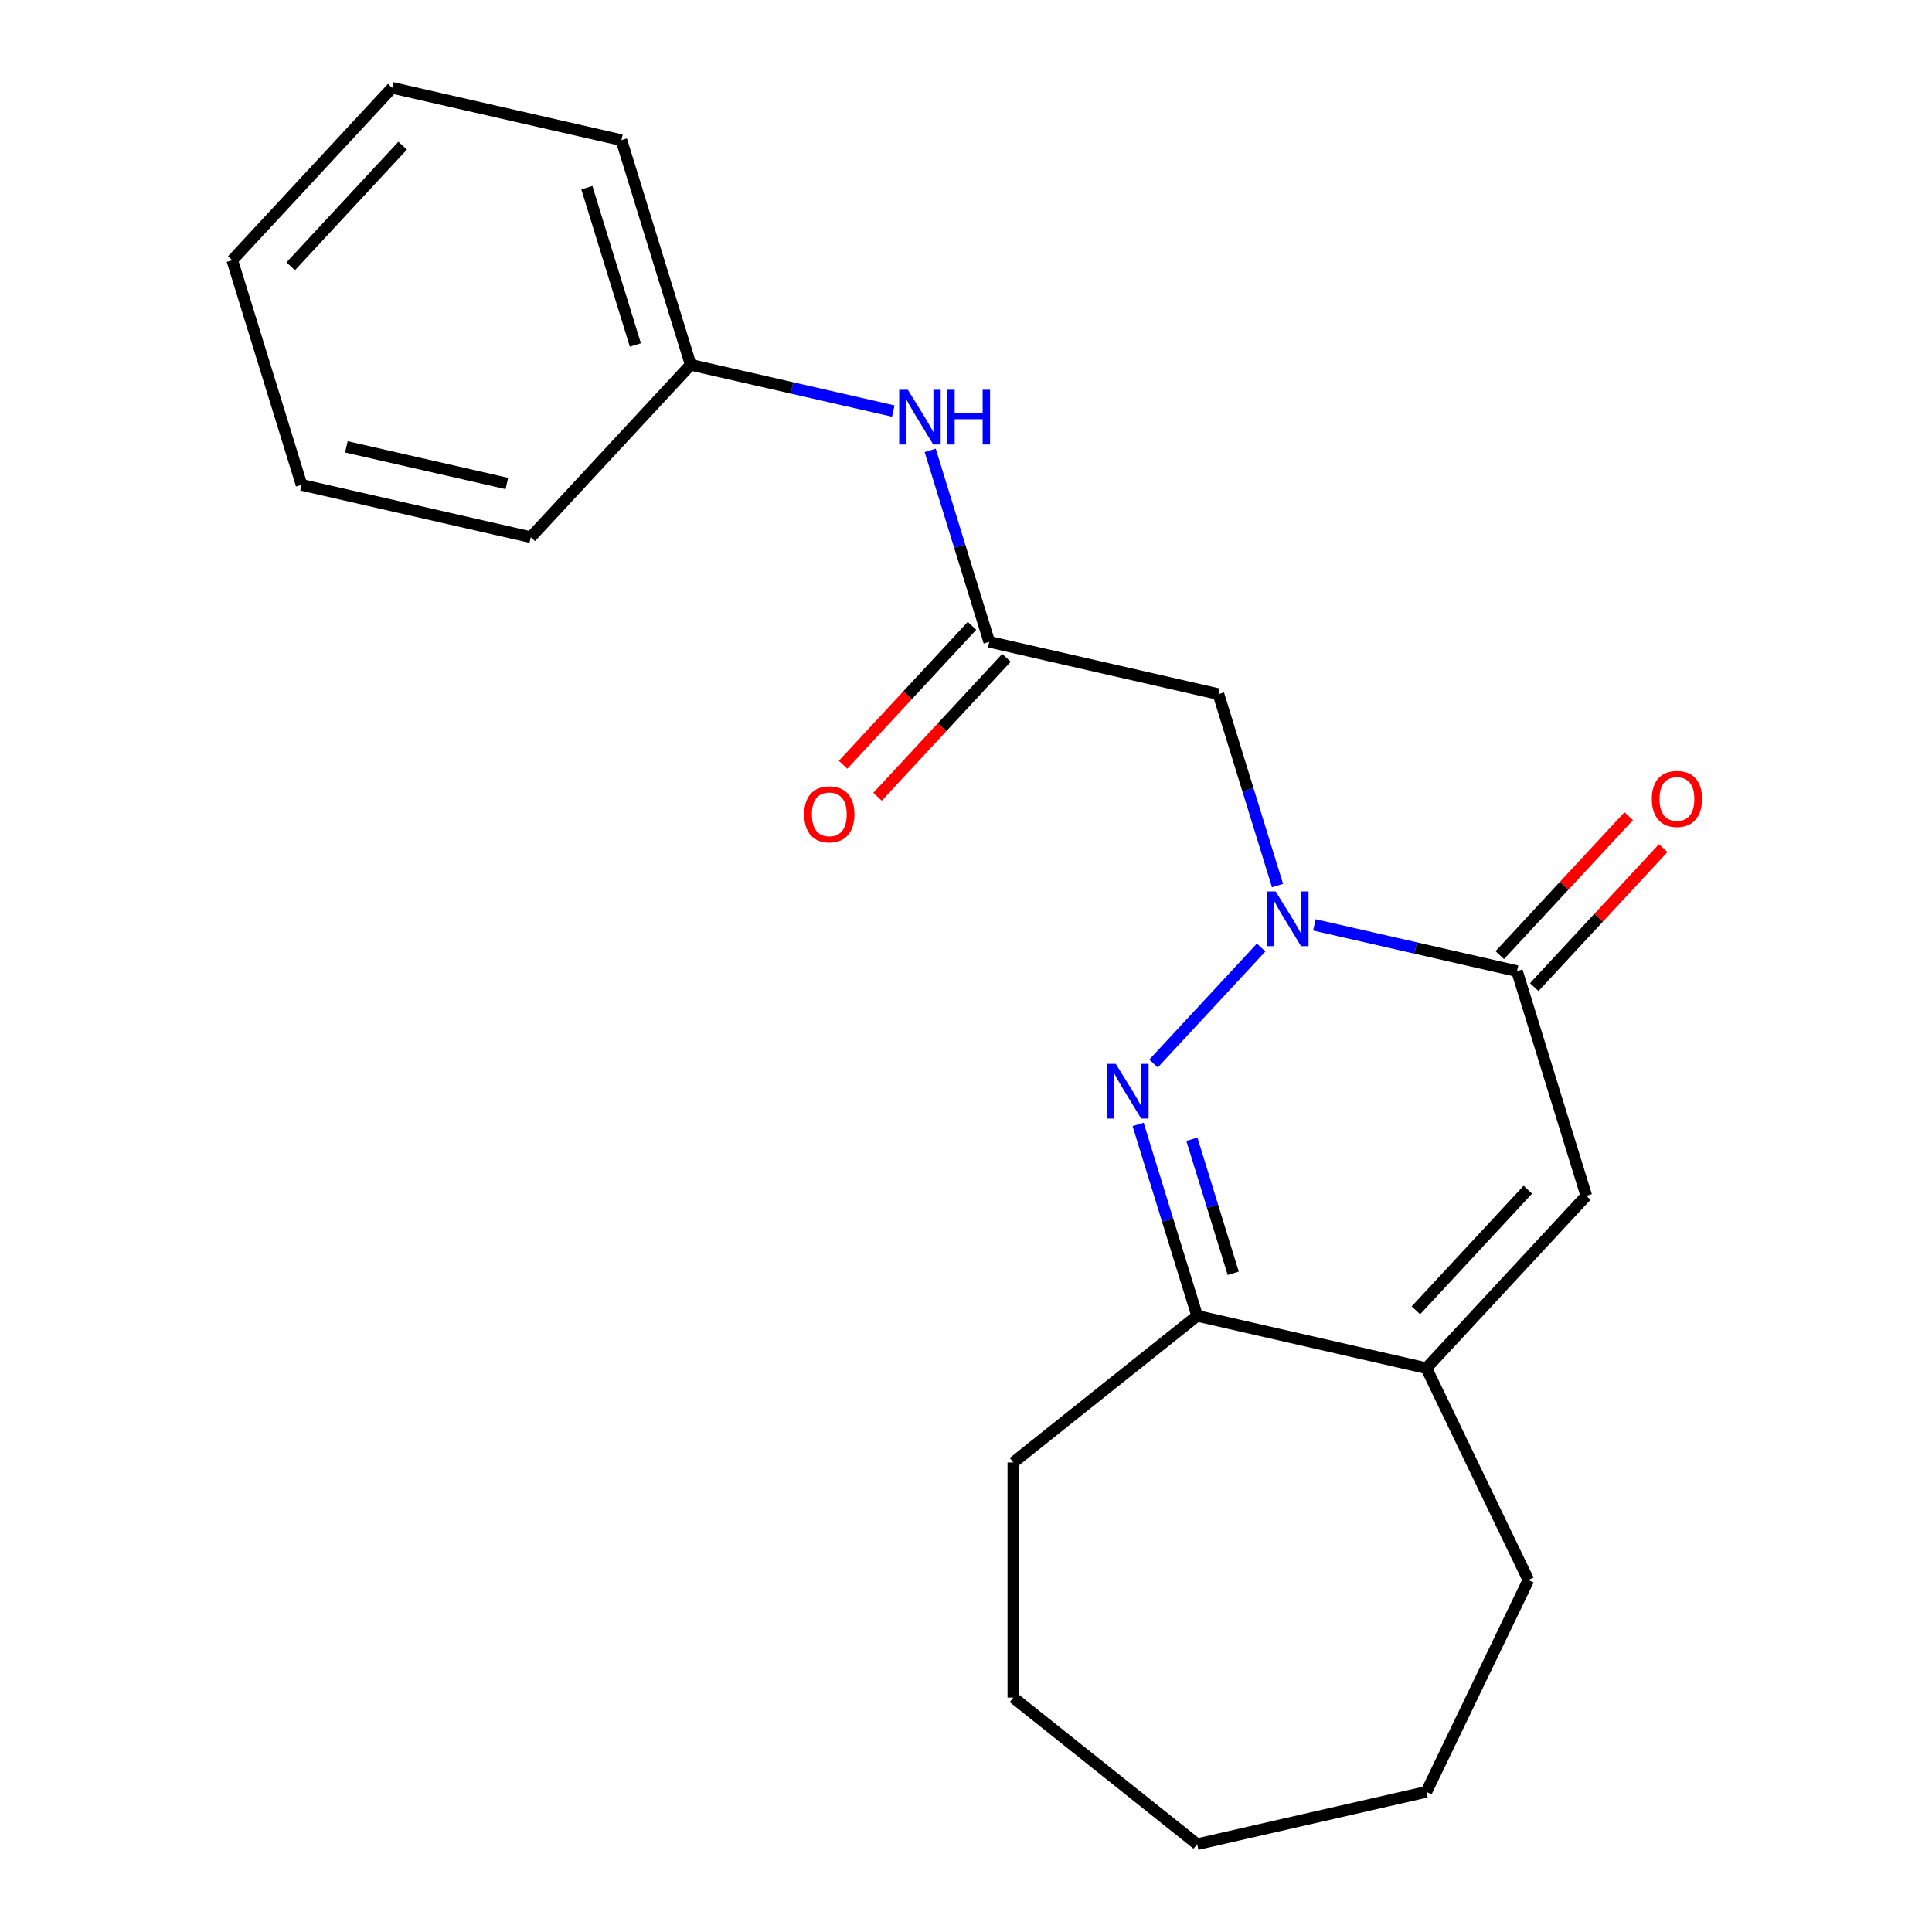 <?xml version='1.0' encoding='iso-8859-1'?>
<svg version='1.1' baseProfile='full'
              xmlns='http://www.w3.org/2000/svg'
                      xmlns:rdkit='http://www.rdkit.org/xml'
                      xmlns:xlink='http://www.w3.org/1999/xlink'
                  xml:space='preserve'
width='1000px' height='1000px' viewBox='0 0 1000 1000'>
<!-- END OF HEADER -->
<rect style='opacity:1.0;fill:#FFFFFF;stroke:none' width='1000' height='1000' x='0' y='0'> </rect>
<path class='bond-0' d='M 652.766,490.433 L 597.047,550.484' style='fill:none;fill-rule:evenodd;stroke:#0000FF;stroke-width:6px;stroke-linecap:butt;stroke-linejoin:miter;stroke-opacity:1' />
<path class='bond-1' d='M 680.331,478.725 L 732.764,490.693' style='fill:none;fill-rule:evenodd;stroke:#0000FF;stroke-width:6px;stroke-linecap:butt;stroke-linejoin:miter;stroke-opacity:1' />
<path class='bond-1' d='M 732.764,490.693 L 785.198,502.66' style='fill:none;fill-rule:evenodd;stroke:#000000;stroke-width:6px;stroke-linecap:butt;stroke-linejoin:miter;stroke-opacity:1' />
<path class='bond-3' d='M 661.242,458.377 L 645.959,408.831' style='fill:none;fill-rule:evenodd;stroke:#0000FF;stroke-width:6px;stroke-linecap:butt;stroke-linejoin:miter;stroke-opacity:1' />
<path class='bond-3' d='M 645.959,408.831 L 630.676,359.285' style='fill:none;fill-rule:evenodd;stroke:#000000;stroke-width:6px;stroke-linecap:butt;stroke-linejoin:miter;stroke-opacity:1' />
<path class='bond-4' d='M 589.077,581.995 L 604.36,631.541' style='fill:none;fill-rule:evenodd;stroke:#0000FF;stroke-width:6px;stroke-linecap:butt;stroke-linejoin:miter;stroke-opacity:1' />
<path class='bond-4' d='M 604.36,631.541 L 619.643,681.086' style='fill:none;fill-rule:evenodd;stroke:#000000;stroke-width:6px;stroke-linecap:butt;stroke-linejoin:miter;stroke-opacity:1' />
<path class='bond-4' d='M 616.921,589.684 L 627.619,624.366' style='fill:none;fill-rule:evenodd;stroke:#0000FF;stroke-width:6px;stroke-linecap:butt;stroke-linejoin:miter;stroke-opacity:1' />
<path class='bond-4' d='M 627.619,624.366 L 638.317,659.048' style='fill:none;fill-rule:evenodd;stroke:#000000;stroke-width:6px;stroke-linecap:butt;stroke-linejoin:miter;stroke-opacity:1' />
<path class='bond-2' d='M 785.198,502.66 L 821.07,618.954' style='fill:none;fill-rule:evenodd;stroke:#000000;stroke-width:6px;stroke-linecap:butt;stroke-linejoin:miter;stroke-opacity:1' />
<path class='bond-8' d='M 794.119,510.938 L 827.487,474.976' style='fill:none;fill-rule:evenodd;stroke:#000000;stroke-width:6px;stroke-linecap:butt;stroke-linejoin:miter;stroke-opacity:1' />
<path class='bond-8' d='M 827.487,474.976 L 860.854,439.015' style='fill:none;fill-rule:evenodd;stroke:#FF0000;stroke-width:6px;stroke-linecap:butt;stroke-linejoin:miter;stroke-opacity:1' />
<path class='bond-8' d='M 776.276,494.383 L 809.644,458.421' style='fill:none;fill-rule:evenodd;stroke:#000000;stroke-width:6px;stroke-linecap:butt;stroke-linejoin:miter;stroke-opacity:1' />
<path class='bond-8' d='M 809.644,458.421 L 843.012,422.459' style='fill:none;fill-rule:evenodd;stroke:#FF0000;stroke-width:6px;stroke-linecap:butt;stroke-linejoin:miter;stroke-opacity:1' />
<path class='bond-5' d='M 821.07,618.954 L 738.292,708.167' style='fill:none;fill-rule:evenodd;stroke:#000000;stroke-width:6px;stroke-linecap:butt;stroke-linejoin:miter;stroke-opacity:1' />
<path class='bond-5' d='M 790.81,615.781 L 732.866,678.23' style='fill:none;fill-rule:evenodd;stroke:#000000;stroke-width:6px;stroke-linecap:butt;stroke-linejoin:miter;stroke-opacity:1' />
<path class='bond-6' d='M 630.676,359.285 L 512.027,332.204' style='fill:none;fill-rule:evenodd;stroke:#000000;stroke-width:6px;stroke-linecap:butt;stroke-linejoin:miter;stroke-opacity:1' />
<path class='bond-12' d='M 619.643,681.086 L 524.493,756.965' style='fill:none;fill-rule:evenodd;stroke:#000000;stroke-width:6px;stroke-linecap:butt;stroke-linejoin:miter;stroke-opacity:1' />
<path class='bond-21' d='M 619.643,681.086 L 738.292,708.167' style='fill:none;fill-rule:evenodd;stroke:#000000;stroke-width:6px;stroke-linecap:butt;stroke-linejoin:miter;stroke-opacity:1' />
<path class='bond-11' d='M 738.292,708.167 L 791.096,817.816' style='fill:none;fill-rule:evenodd;stroke:#000000;stroke-width:6px;stroke-linecap:butt;stroke-linejoin:miter;stroke-opacity:1' />
<path class='bond-7' d='M 512.027,332.204 L 496.744,282.659' style='fill:none;fill-rule:evenodd;stroke:#000000;stroke-width:6px;stroke-linecap:butt;stroke-linejoin:miter;stroke-opacity:1' />
<path class='bond-7' d='M 496.744,282.659 L 481.461,233.113' style='fill:none;fill-rule:evenodd;stroke:#0000FF;stroke-width:6px;stroke-linecap:butt;stroke-linejoin:miter;stroke-opacity:1' />
<path class='bond-9' d='M 503.106,323.927 L 469.738,359.888' style='fill:none;fill-rule:evenodd;stroke:#000000;stroke-width:6px;stroke-linecap:butt;stroke-linejoin:miter;stroke-opacity:1' />
<path class='bond-9' d='M 469.738,359.888 L 436.371,395.85' style='fill:none;fill-rule:evenodd;stroke:#FF0000;stroke-width:6px;stroke-linecap:butt;stroke-linejoin:miter;stroke-opacity:1' />
<path class='bond-9' d='M 520.948,340.482 L 487.581,376.444' style='fill:none;fill-rule:evenodd;stroke:#000000;stroke-width:6px;stroke-linecap:butt;stroke-linejoin:miter;stroke-opacity:1' />
<path class='bond-9' d='M 487.581,376.444 L 454.213,412.405' style='fill:none;fill-rule:evenodd;stroke:#FF0000;stroke-width:6px;stroke-linecap:butt;stroke-linejoin:miter;stroke-opacity:1' />
<path class='bond-10' d='M 462.372,212.765 L 409.939,200.797' style='fill:none;fill-rule:evenodd;stroke:#0000FF;stroke-width:6px;stroke-linecap:butt;stroke-linejoin:miter;stroke-opacity:1' />
<path class='bond-10' d='M 409.939,200.797 L 357.505,188.829' style='fill:none;fill-rule:evenodd;stroke:#000000;stroke-width:6px;stroke-linecap:butt;stroke-linejoin:miter;stroke-opacity:1' />
<path class='bond-13' d='M 357.505,188.829 L 321.634,72.535' style='fill:none;fill-rule:evenodd;stroke:#000000;stroke-width:6px;stroke-linecap:butt;stroke-linejoin:miter;stroke-opacity:1' />
<path class='bond-13' d='M 328.866,178.56 L 303.756,97.154' style='fill:none;fill-rule:evenodd;stroke:#000000;stroke-width:6px;stroke-linecap:butt;stroke-linejoin:miter;stroke-opacity:1' />
<path class='bond-14' d='M 357.505,188.829 L 274.728,278.042' style='fill:none;fill-rule:evenodd;stroke:#000000;stroke-width:6px;stroke-linecap:butt;stroke-linejoin:miter;stroke-opacity:1' />
<path class='bond-15' d='M 791.096,817.816 L 738.292,927.464' style='fill:none;fill-rule:evenodd;stroke:#000000;stroke-width:6px;stroke-linecap:butt;stroke-linejoin:miter;stroke-opacity:1' />
<path class='bond-16' d='M 524.493,756.965 L 524.493,878.666' style='fill:none;fill-rule:evenodd;stroke:#000000;stroke-width:6px;stroke-linecap:butt;stroke-linejoin:miter;stroke-opacity:1' />
<path class='bond-18' d='M 321.634,72.535 L 202.984,45.455' style='fill:none;fill-rule:evenodd;stroke:#000000;stroke-width:6px;stroke-linecap:butt;stroke-linejoin:miter;stroke-opacity:1' />
<path class='bond-17' d='M 274.728,278.042 L 156.078,250.961' style='fill:none;fill-rule:evenodd;stroke:#000000;stroke-width:6px;stroke-linecap:butt;stroke-linejoin:miter;stroke-opacity:1' />
<path class='bond-17' d='M 262.347,250.25 L 179.292,231.294' style='fill:none;fill-rule:evenodd;stroke:#000000;stroke-width:6px;stroke-linecap:butt;stroke-linejoin:miter;stroke-opacity:1' />
<path class='bond-22' d='M 738.292,927.464 L 619.643,954.545' style='fill:none;fill-rule:evenodd;stroke:#000000;stroke-width:6px;stroke-linecap:butt;stroke-linejoin:miter;stroke-opacity:1' />
<path class='bond-20' d='M 524.493,878.666 L 619.643,954.545' style='fill:none;fill-rule:evenodd;stroke:#000000;stroke-width:6px;stroke-linecap:butt;stroke-linejoin:miter;stroke-opacity:1' />
<path class='bond-19' d='M 156.078,250.961 L 120.206,134.668' style='fill:none;fill-rule:evenodd;stroke:#000000;stroke-width:6px;stroke-linecap:butt;stroke-linejoin:miter;stroke-opacity:1' />
<path class='bond-23' d='M 202.984,45.455 L 120.206,134.668' style='fill:none;fill-rule:evenodd;stroke:#000000;stroke-width:6px;stroke-linecap:butt;stroke-linejoin:miter;stroke-opacity:1' />
<path class='bond-23' d='M 208.41,75.392 L 150.466,137.841' style='fill:none;fill-rule:evenodd;stroke:#000000;stroke-width:6px;stroke-linecap:butt;stroke-linejoin:miter;stroke-opacity:1' />
<path  class='atom-0' d='M 660.288 461.419
L 669.568 476.419
Q 670.488 477.899, 671.968 480.579
Q 673.448 483.259, 673.528 483.419
L 673.528 461.419
L 677.288 461.419
L 677.288 489.739
L 673.408 489.739
L 663.448 473.339
Q 662.288 471.419, 661.048 469.219
Q 659.848 467.019, 659.488 466.339
L 659.488 489.739
L 655.808 489.739
L 655.808 461.419
L 660.288 461.419
' fill='#0000FF'/>
<path  class='atom-1' d='M 577.511 550.632
L 586.791 565.632
Q 587.711 567.112, 589.191 569.792
Q 590.671 572.472, 590.751 572.632
L 590.751 550.632
L 594.511 550.632
L 594.511 578.952
L 590.631 578.952
L 580.671 562.552
Q 579.511 560.632, 578.271 558.432
Q 577.071 556.232, 576.711 555.552
L 576.711 578.952
L 573.031 578.952
L 573.031 550.632
L 577.511 550.632
' fill='#0000FF'/>
<path  class='atom-8' d='M 469.895 201.75
L 479.175 216.75
Q 480.095 218.23, 481.575 220.91
Q 483.055 223.59, 483.135 223.75
L 483.135 201.75
L 486.895 201.75
L 486.895 230.07
L 483.015 230.07
L 473.055 213.67
Q 471.895 211.75, 470.655 209.55
Q 469.455 207.35, 469.095 206.67
L 469.095 230.07
L 465.415 230.07
L 465.415 201.75
L 469.895 201.75
' fill='#0000FF'/>
<path  class='atom-8' d='M 490.295 201.75
L 494.135 201.75
L 494.135 213.79
L 508.615 213.79
L 508.615 201.75
L 512.455 201.75
L 512.455 230.07
L 508.615 230.07
L 508.615 216.99
L 494.135 216.99
L 494.135 230.07
L 490.295 230.07
L 490.295 201.75
' fill='#0000FF'/>
<path  class='atom-9' d='M 854.975 413.527
Q 854.975 406.727, 858.335 402.927
Q 861.695 399.127, 867.975 399.127
Q 874.255 399.127, 877.615 402.927
Q 880.975 406.727, 880.975 413.527
Q 880.975 420.407, 877.575 424.327
Q 874.175 428.207, 867.975 428.207
Q 861.735 428.207, 858.335 424.327
Q 854.975 420.447, 854.975 413.527
M 867.975 425.007
Q 872.295 425.007, 874.615 422.127
Q 876.975 419.207, 876.975 413.527
Q 876.975 407.967, 874.615 405.167
Q 872.295 402.327, 867.975 402.327
Q 863.655 402.327, 861.295 405.127
Q 858.975 407.927, 858.975 413.527
Q 858.975 419.247, 861.295 422.127
Q 863.655 425.007, 867.975 425.007
' fill='#FF0000'/>
<path  class='atom-10' d='M 416.249 421.497
Q 416.249 414.697, 419.609 410.897
Q 422.969 407.097, 429.249 407.097
Q 435.529 407.097, 438.889 410.897
Q 442.249 414.697, 442.249 421.497
Q 442.249 428.377, 438.849 432.297
Q 435.449 436.177, 429.249 436.177
Q 423.009 436.177, 419.609 432.297
Q 416.249 428.417, 416.249 421.497
M 429.249 432.977
Q 433.569 432.977, 435.889 430.097
Q 438.249 427.177, 438.249 421.497
Q 438.249 415.937, 435.889 413.137
Q 433.569 410.297, 429.249 410.297
Q 424.929 410.297, 422.569 413.097
Q 420.249 415.897, 420.249 421.497
Q 420.249 427.217, 422.569 430.097
Q 424.929 432.977, 429.249 432.977
' fill='#FF0000'/>
</svg>
